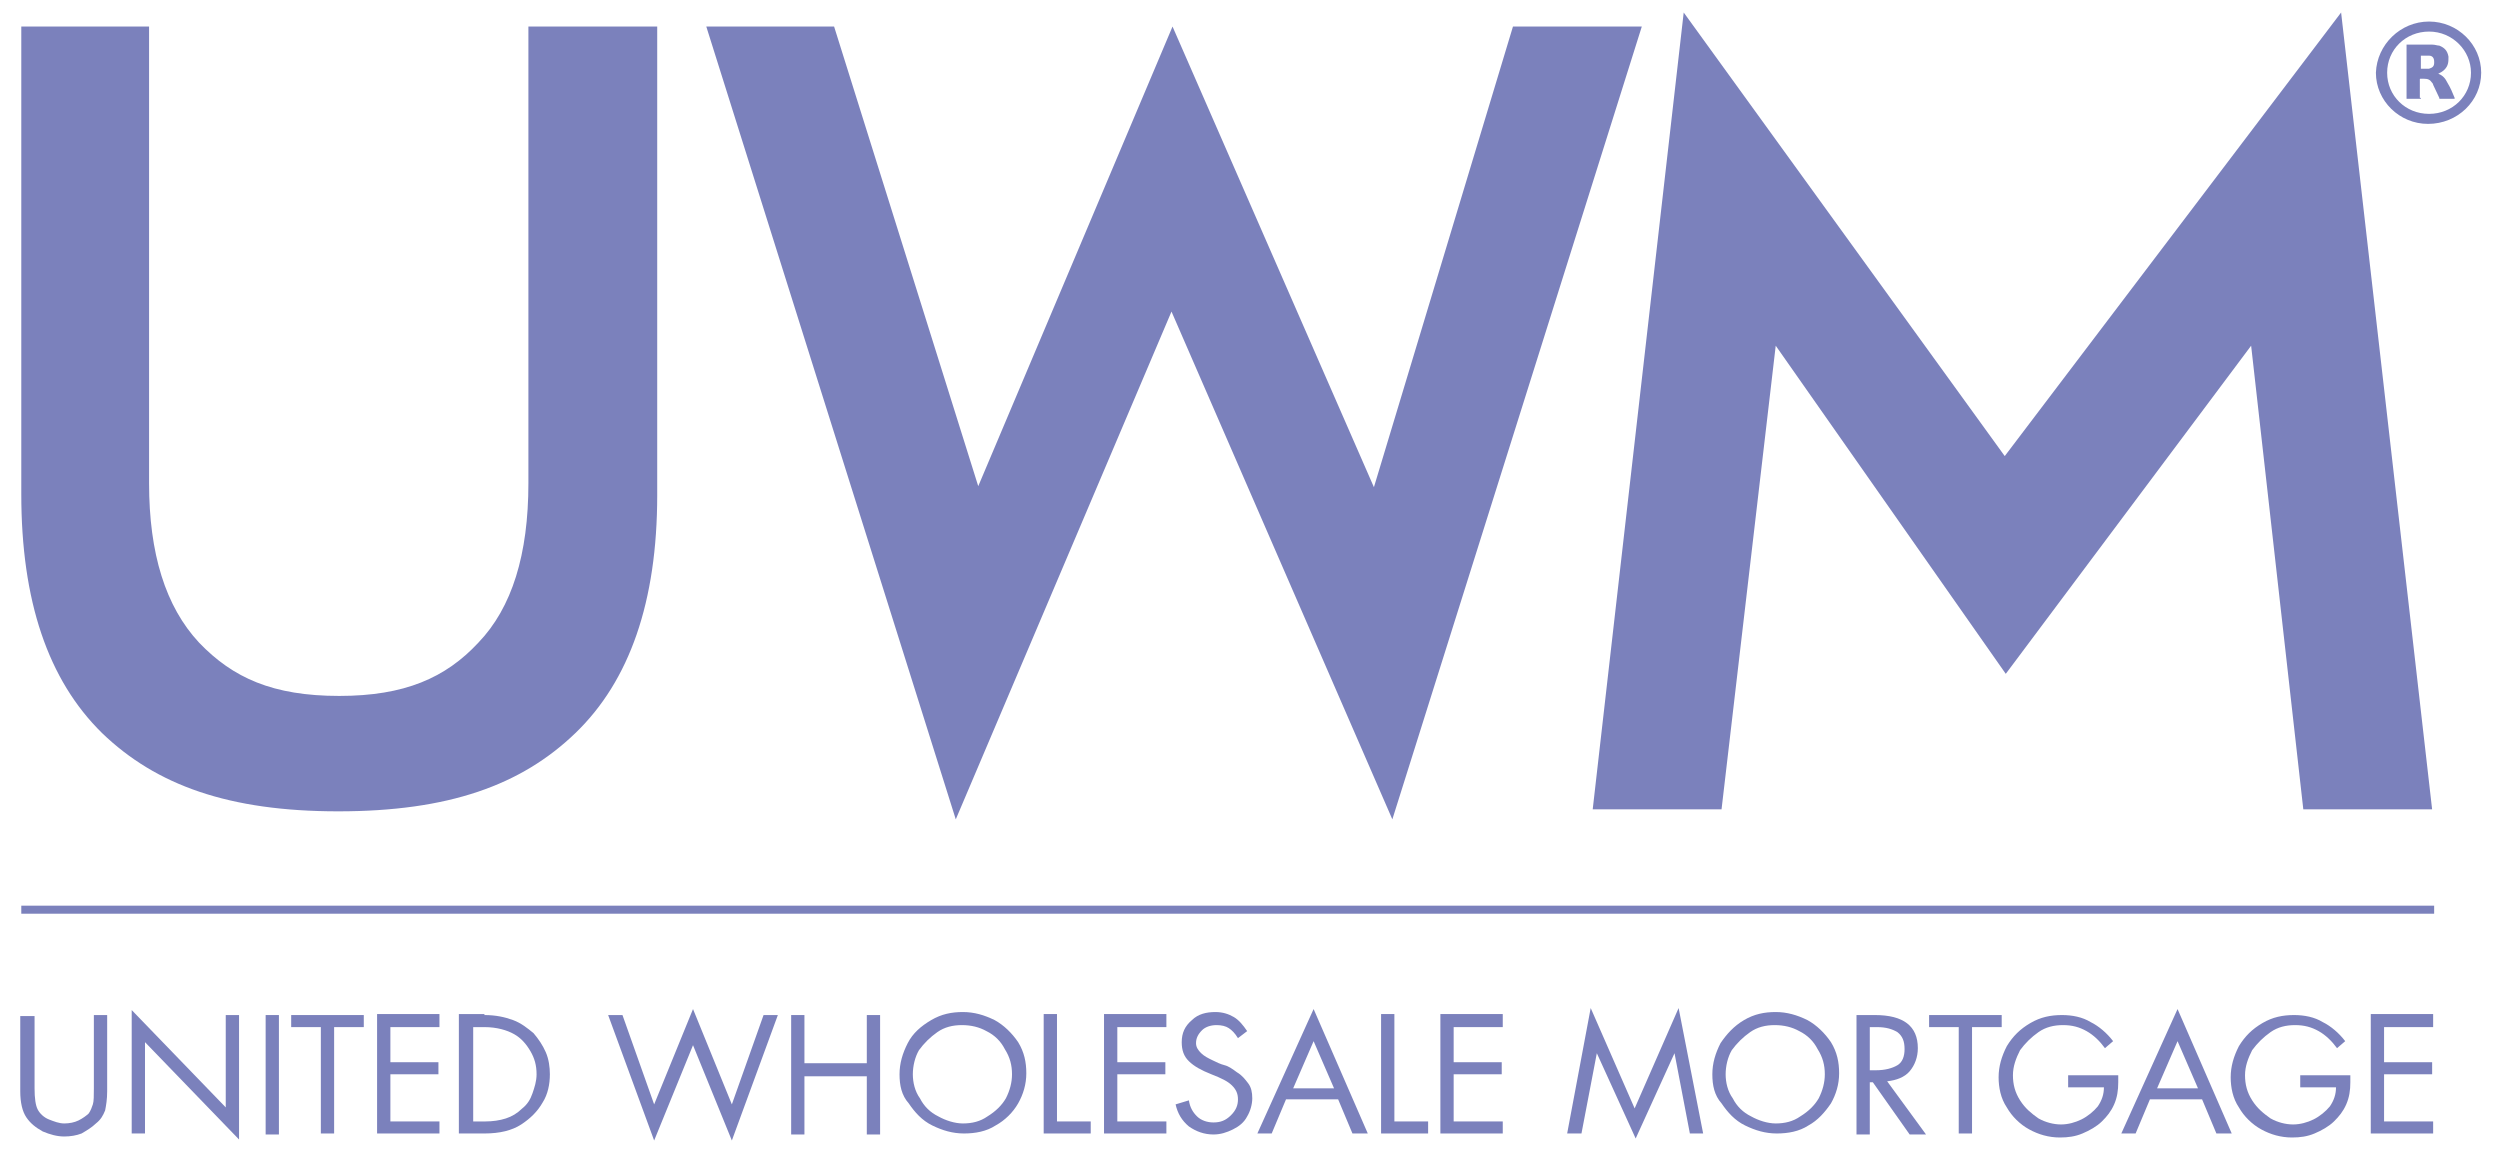 <svg xmlns="http://www.w3.org/2000/svg" width="97" height="45" viewBox="0 0 97 45" fill="none"><g clip-path="url(#clip0_174_34525)"><path d="M1.341 39.384V42.227C1.341 42.616 1.381 42.889 1.461 43.044C1.54 43.2 1.699 43.356 1.897 43.434C2.095 43.512 2.294 43.59 2.492 43.59C2.69 43.59 2.889 43.551 3.047 43.473C3.206 43.395 3.365 43.278 3.444 43.2C3.523 43.084 3.563 42.967 3.603 42.85C3.642 42.733 3.642 42.499 3.642 42.227V39.384H4.158V42.344C4.158 42.655 4.118 42.889 4.079 43.084C3.999 43.278 3.92 43.434 3.722 43.59C3.563 43.745 3.365 43.862 3.166 43.979C2.968 44.057 2.73 44.096 2.492 44.096C2.214 44.096 1.937 44.018 1.659 43.901C1.381 43.745 1.183 43.59 1.024 43.356C0.865 43.122 0.786 42.772 0.786 42.344V39.423H1.341V39.384Z" fill="#7B81BC"></path><path d="M5.11 39.19L8.759 42.967V39.384H9.275V44.213L5.626 40.436V43.979H5.11V39.19Z" fill="#7B81BC"></path><path d="M10.822 39.384V44.018H10.307V39.384H10.822Z" fill="#7B81BC"></path><path d="M14.115 39.384V39.852H12.964V43.979H12.449V39.852H11.298V39.384H14.115Z" fill="#7B81BC"></path><path d="M17.051 39.384V39.852H15.147V41.214H17.011V41.682H15.147V43.512H17.051V43.979H14.631V39.345H17.051V39.384Z" fill="#7B81BC"></path><path d="M18.796 39.384C19.232 39.384 19.589 39.462 19.907 39.579C20.224 39.696 20.462 39.891 20.7 40.085C20.898 40.319 21.057 40.553 21.176 40.825C21.295 41.098 21.335 41.409 21.335 41.682C21.335 42.071 21.255 42.46 21.057 42.772C20.859 43.122 20.581 43.395 20.224 43.629C19.867 43.862 19.391 43.979 18.796 43.979H17.804V39.345H18.796V39.384ZM18.836 43.512C19.113 43.512 19.391 43.473 19.629 43.395C19.867 43.317 20.065 43.2 20.264 43.006C20.462 42.85 20.581 42.655 20.66 42.422C20.74 42.188 20.819 41.954 20.819 41.682C20.819 41.331 20.74 41.059 20.581 40.786C20.422 40.514 20.224 40.28 19.946 40.124C19.669 39.968 19.272 39.852 18.796 39.852H18.36V43.512H18.836Z" fill="#7B81BC"></path><path d="M26.889 39.151L28.396 42.85L29.626 39.384H30.181L28.396 44.252L26.889 40.553L25.381 44.252L23.596 39.384H24.152L25.381 42.85L26.889 39.151Z" fill="#7B81BC"></path><path d="M31.212 39.384V41.253H33.632V39.384H34.148V44.018H33.632V41.76H31.212V44.018H30.697V39.384H31.212Z" fill="#7B81BC"></path><path d="M34.902 41.682C34.902 41.253 35.021 40.864 35.219 40.475C35.418 40.085 35.735 39.813 36.132 39.579C36.528 39.345 36.925 39.267 37.361 39.267C37.798 39.267 38.194 39.384 38.591 39.579C38.948 39.774 39.266 40.085 39.504 40.436C39.742 40.825 39.821 41.214 39.821 41.643C39.821 42.071 39.702 42.46 39.504 42.811C39.305 43.161 38.988 43.473 38.631 43.667C38.274 43.901 37.837 43.979 37.401 43.979C36.965 43.979 36.568 43.862 36.171 43.667C35.775 43.473 35.497 43.161 35.259 42.811C34.981 42.499 34.902 42.11 34.902 41.682ZM37.322 39.774C36.965 39.774 36.647 39.852 36.37 40.046C36.092 40.241 35.854 40.475 35.656 40.747C35.497 41.02 35.418 41.37 35.418 41.682C35.418 41.993 35.497 42.344 35.695 42.616C35.854 42.928 36.092 43.161 36.409 43.317C36.687 43.473 37.044 43.59 37.361 43.59C37.718 43.59 38.036 43.512 38.313 43.317C38.631 43.122 38.869 42.889 39.028 42.616C39.186 42.305 39.266 41.993 39.266 41.682C39.266 41.331 39.186 41.02 38.988 40.708C38.829 40.397 38.591 40.163 38.274 40.007C37.996 39.852 37.679 39.774 37.322 39.774Z" fill="#7B81BC"></path><path d="M41.011 39.384V43.512H42.32V43.979H40.495V39.345H41.011V39.384Z" fill="#7B81BC"></path><path d="M45.256 39.384V39.852H43.352V41.214H45.216V41.682H43.352V43.512H45.256V43.979H42.836V39.345H45.256V39.384Z" fill="#7B81BC"></path><path d="M48.033 40.28C47.914 40.085 47.795 39.968 47.676 39.891C47.557 39.813 47.398 39.774 47.2 39.774C46.962 39.774 46.763 39.852 46.644 39.968C46.486 40.124 46.406 40.28 46.406 40.475C46.406 40.63 46.486 40.747 46.605 40.864C46.724 40.981 46.882 41.059 47.041 41.136C47.2 41.214 47.358 41.292 47.517 41.331C47.676 41.37 47.834 41.487 47.993 41.604C48.191 41.721 48.31 41.876 48.429 42.032C48.548 42.188 48.588 42.383 48.588 42.616C48.588 42.85 48.509 43.122 48.39 43.317C48.271 43.551 48.072 43.706 47.834 43.823C47.596 43.94 47.358 44.018 47.081 44.018C46.724 44.018 46.406 43.901 46.129 43.706C45.851 43.473 45.692 43.2 45.613 42.85L46.129 42.694C46.168 42.967 46.287 43.161 46.446 43.317C46.605 43.473 46.843 43.551 47.081 43.551C47.358 43.551 47.557 43.473 47.755 43.278C47.953 43.083 48.033 42.889 48.033 42.655C48.033 42.422 47.953 42.266 47.795 42.11C47.636 41.954 47.398 41.837 47.001 41.682C46.605 41.526 46.327 41.37 46.129 41.175C45.93 40.981 45.851 40.747 45.851 40.436C45.851 40.085 45.97 39.813 46.248 39.579C46.486 39.345 46.803 39.267 47.16 39.267C47.438 39.267 47.676 39.345 47.874 39.462C48.072 39.579 48.231 39.774 48.39 40.007L48.033 40.28Z" fill="#7B81BC"></path><path d="M50.968 39.151L53.07 43.979H52.475L51.92 42.655H49.897L49.342 43.979H48.786L50.968 39.151ZM50.175 42.227H51.761L50.968 40.397L50.175 42.227Z" fill="#7B81BC"></path><path d="M54.102 39.384V43.512H55.411V43.979H53.586V39.345H54.102V39.384Z" fill="#7B81BC"></path><path d="M58.307 39.384V39.852H56.402V41.214H58.267V41.682H56.402V43.512H58.307V43.979H55.887V39.345H58.307V39.384Z" fill="#7B81BC"></path><path d="M61.719 39.112L63.424 43.006L65.13 39.112L66.082 43.979H65.567L64.971 40.864L63.464 44.174L61.957 40.864L61.361 43.979H60.806L61.719 39.112Z" fill="#7B81BC"></path><path d="M66.439 41.682C66.439 41.253 66.558 40.864 66.756 40.475C66.994 40.124 67.272 39.813 67.669 39.579C68.065 39.345 68.462 39.267 68.898 39.267C69.335 39.267 69.731 39.384 70.128 39.579C70.485 39.774 70.803 40.085 71.041 40.436C71.279 40.825 71.358 41.214 71.358 41.643C71.358 42.071 71.239 42.46 71.041 42.811C70.803 43.161 70.525 43.473 70.168 43.667C69.811 43.901 69.374 43.979 68.938 43.979C68.502 43.979 68.105 43.862 67.708 43.667C67.312 43.473 67.034 43.161 66.796 42.811C66.518 42.499 66.439 42.11 66.439 41.682ZM68.859 39.774C68.502 39.774 68.184 39.852 67.907 40.046C67.629 40.241 67.391 40.475 67.193 40.747C67.034 41.02 66.955 41.37 66.955 41.682C66.955 41.993 67.034 42.344 67.232 42.616C67.391 42.928 67.629 43.161 67.946 43.317C68.224 43.473 68.581 43.59 68.898 43.59C69.255 43.59 69.573 43.512 69.85 43.317C70.168 43.122 70.406 42.889 70.565 42.616C70.723 42.305 70.803 41.993 70.803 41.682C70.803 41.331 70.723 41.02 70.525 40.708C70.366 40.397 70.128 40.163 69.811 40.007C69.533 39.852 69.216 39.774 68.859 39.774Z" fill="#7B81BC"></path><path d="M72.746 39.384C73.857 39.384 74.412 39.813 74.412 40.669C74.412 41.02 74.293 41.331 74.095 41.565C73.897 41.798 73.579 41.915 73.222 41.954L74.73 44.018H74.095L72.667 41.993H72.548V44.018H72.032V39.384C72.032 39.384 72.746 39.384 72.746 39.384ZM72.548 41.526H72.786C73.143 41.526 73.421 41.448 73.619 41.331C73.817 41.214 73.897 40.981 73.897 40.708C73.897 40.397 73.817 40.202 73.619 40.046C73.421 39.929 73.183 39.852 72.826 39.852H72.548V41.526Z" fill="#7B81BC"></path><path d="M77.666 39.384V39.852H76.515V43.979H75.999V39.852H74.849V39.384H77.666Z" fill="#7B81BC"></path><path d="M81.672 40.669C81.474 40.397 81.236 40.163 80.958 40.007C80.68 39.852 80.403 39.774 80.046 39.774C79.689 39.774 79.371 39.852 79.094 40.046C78.816 40.241 78.578 40.475 78.379 40.747C78.221 41.059 78.102 41.37 78.102 41.721C78.102 42.071 78.181 42.383 78.379 42.694C78.578 43.006 78.816 43.2 79.094 43.395C79.371 43.551 79.689 43.629 79.966 43.629C80.244 43.629 80.522 43.551 80.76 43.434C80.998 43.317 81.236 43.122 81.394 42.928C81.553 42.694 81.632 42.46 81.632 42.188H80.244V41.721H82.188V41.993C82.188 42.305 82.148 42.577 82.029 42.85C81.91 43.122 81.751 43.317 81.553 43.512C81.355 43.706 81.077 43.862 80.799 43.979C80.522 44.096 80.244 44.135 79.927 44.135C79.49 44.135 79.094 44.018 78.737 43.823C78.379 43.629 78.062 43.317 77.864 42.967C77.626 42.616 77.546 42.188 77.546 41.798C77.546 41.37 77.665 40.981 77.864 40.591C78.102 40.202 78.379 39.929 78.776 39.696C79.173 39.462 79.57 39.384 80.006 39.384C80.403 39.384 80.799 39.462 81.117 39.657C81.434 39.813 81.751 40.085 81.989 40.397L81.672 40.669Z" fill="#7B81BC"></path><path d="M84.489 39.151L86.591 43.979H85.996L85.441 42.655H83.417L82.862 43.979H82.307L84.489 39.151ZM83.695 42.227H85.282L84.489 40.397L83.695 42.227Z" fill="#7B81BC"></path><path d="M90.677 40.669C90.478 40.397 90.24 40.163 89.963 40.007C89.685 39.852 89.407 39.774 89.05 39.774C88.693 39.774 88.376 39.852 88.098 40.046C87.821 40.241 87.583 40.475 87.384 40.747C87.226 41.059 87.107 41.37 87.107 41.721C87.107 42.071 87.186 42.383 87.384 42.694C87.583 43.006 87.821 43.2 88.098 43.395C88.376 43.551 88.693 43.629 88.971 43.629C89.249 43.629 89.526 43.551 89.764 43.434C90.002 43.317 90.24 43.122 90.399 42.928C90.558 42.694 90.637 42.46 90.637 42.188H89.249V41.721H91.193V41.993C91.193 42.305 91.153 42.577 91.034 42.85C90.915 43.122 90.756 43.317 90.558 43.512C90.359 43.706 90.082 43.862 89.804 43.979C89.526 44.096 89.249 44.135 88.931 44.135C88.495 44.135 88.098 44.018 87.741 43.823C87.384 43.629 87.067 43.317 86.869 42.967C86.631 42.616 86.551 42.188 86.551 41.798C86.551 41.37 86.67 40.981 86.869 40.591C87.107 40.202 87.384 39.929 87.781 39.696C88.178 39.462 88.574 39.384 89.011 39.384C89.407 39.384 89.804 39.462 90.121 39.657C90.439 39.813 90.756 40.085 90.994 40.397L90.677 40.669Z" fill="#7B81BC"></path><path d="M94.406 39.384V39.852H92.502V41.214H94.367V41.682H92.502V43.512H94.406V43.979H91.986V39.345H94.406V39.384Z" fill="#7B81BC"></path><path d="M94.445 35.14H0.826V35.452H94.445V35.14Z" fill="#7B81BC"></path><path d="M0.826 1.03H5.784V18.747C5.784 21.473 6.419 23.537 7.728 24.938C9.037 26.301 10.584 27.002 13.163 27.002C15.702 27.002 17.288 26.301 18.558 24.938C19.867 23.576 20.502 21.512 20.502 18.747V1.03H25.5V19.214C25.5 23.342 24.429 26.418 22.326 28.443C20.224 30.468 17.407 31.48 13.123 31.48C8.879 31.48 6.062 30.468 3.96 28.443C1.857 26.379 0.826 23.303 0.826 19.175V1.03Z" fill="#7B81BC"></path><path d="M27.404 1.03H32.363L37.956 18.864L45.494 1.03L53.308 18.903L58.703 1.03H63.702L54.023 31.791L45.454 12.089L37.084 31.791L27.404 1.03Z" fill="#7B81BC"></path><path d="M87.344 13.413L77.824 26.145L68.898 13.413L66.796 31.402H61.797L65.328 0.485L77.784 17.696L90.835 0.485L94.366 31.402H89.368L87.344 13.413Z" fill="#7B81BC"></path><path d="M94.247 0.836C95.358 0.836 96.27 1.731 96.27 2.822C96.27 3.912 95.358 4.807 94.208 4.807C93.097 4.807 92.185 3.912 92.185 2.822C92.224 1.731 93.137 0.836 94.247 0.836ZM94.247 1.225C93.335 1.225 92.621 1.926 92.621 2.822C92.621 3.717 93.335 4.418 94.247 4.418C95.16 4.418 95.874 3.717 95.874 2.822C95.874 1.965 95.16 1.225 94.247 1.225Z" fill="#7B81BC"></path><path d="M93.93 3.834C93.731 3.834 93.573 3.834 93.374 3.834C93.374 3.133 93.374 2.432 93.374 1.731C93.692 1.731 94.049 1.731 94.366 1.731C94.485 1.731 94.565 1.77 94.644 1.77C94.842 1.848 94.961 1.965 95.001 2.199C95.001 2.393 95.001 2.549 94.842 2.705C94.763 2.783 94.684 2.822 94.604 2.86C94.803 2.938 94.882 3.055 94.961 3.211C95.08 3.406 95.16 3.6 95.239 3.795C95.239 3.795 95.239 3.795 95.239 3.834H95.199C95.041 3.834 94.882 3.834 94.684 3.834C94.644 3.834 94.644 3.834 94.644 3.795C94.565 3.639 94.485 3.445 94.406 3.289C94.406 3.25 94.366 3.211 94.366 3.211C94.287 3.094 94.208 3.055 94.049 3.055C94.009 3.055 93.97 3.055 93.93 3.055C93.89 3.055 93.89 3.055 93.89 3.094C93.89 3.328 93.89 3.561 93.89 3.795C93.93 3.795 93.93 3.795 93.93 3.834ZM93.93 2.666C94.009 2.666 94.089 2.666 94.128 2.666C94.168 2.666 94.208 2.666 94.247 2.666C94.366 2.627 94.446 2.588 94.446 2.432V2.393C94.446 2.237 94.366 2.16 94.247 2.16C94.128 2.16 94.009 2.16 93.93 2.16C93.93 2.315 93.93 2.471 93.93 2.666Z" fill="#7B81BC"></path></g><defs><clipPath id="clip0_174_34525"><rect width="96" height="44" fill="white" transform="translate(0.592 0.454)"></rect></clipPath></defs></svg>